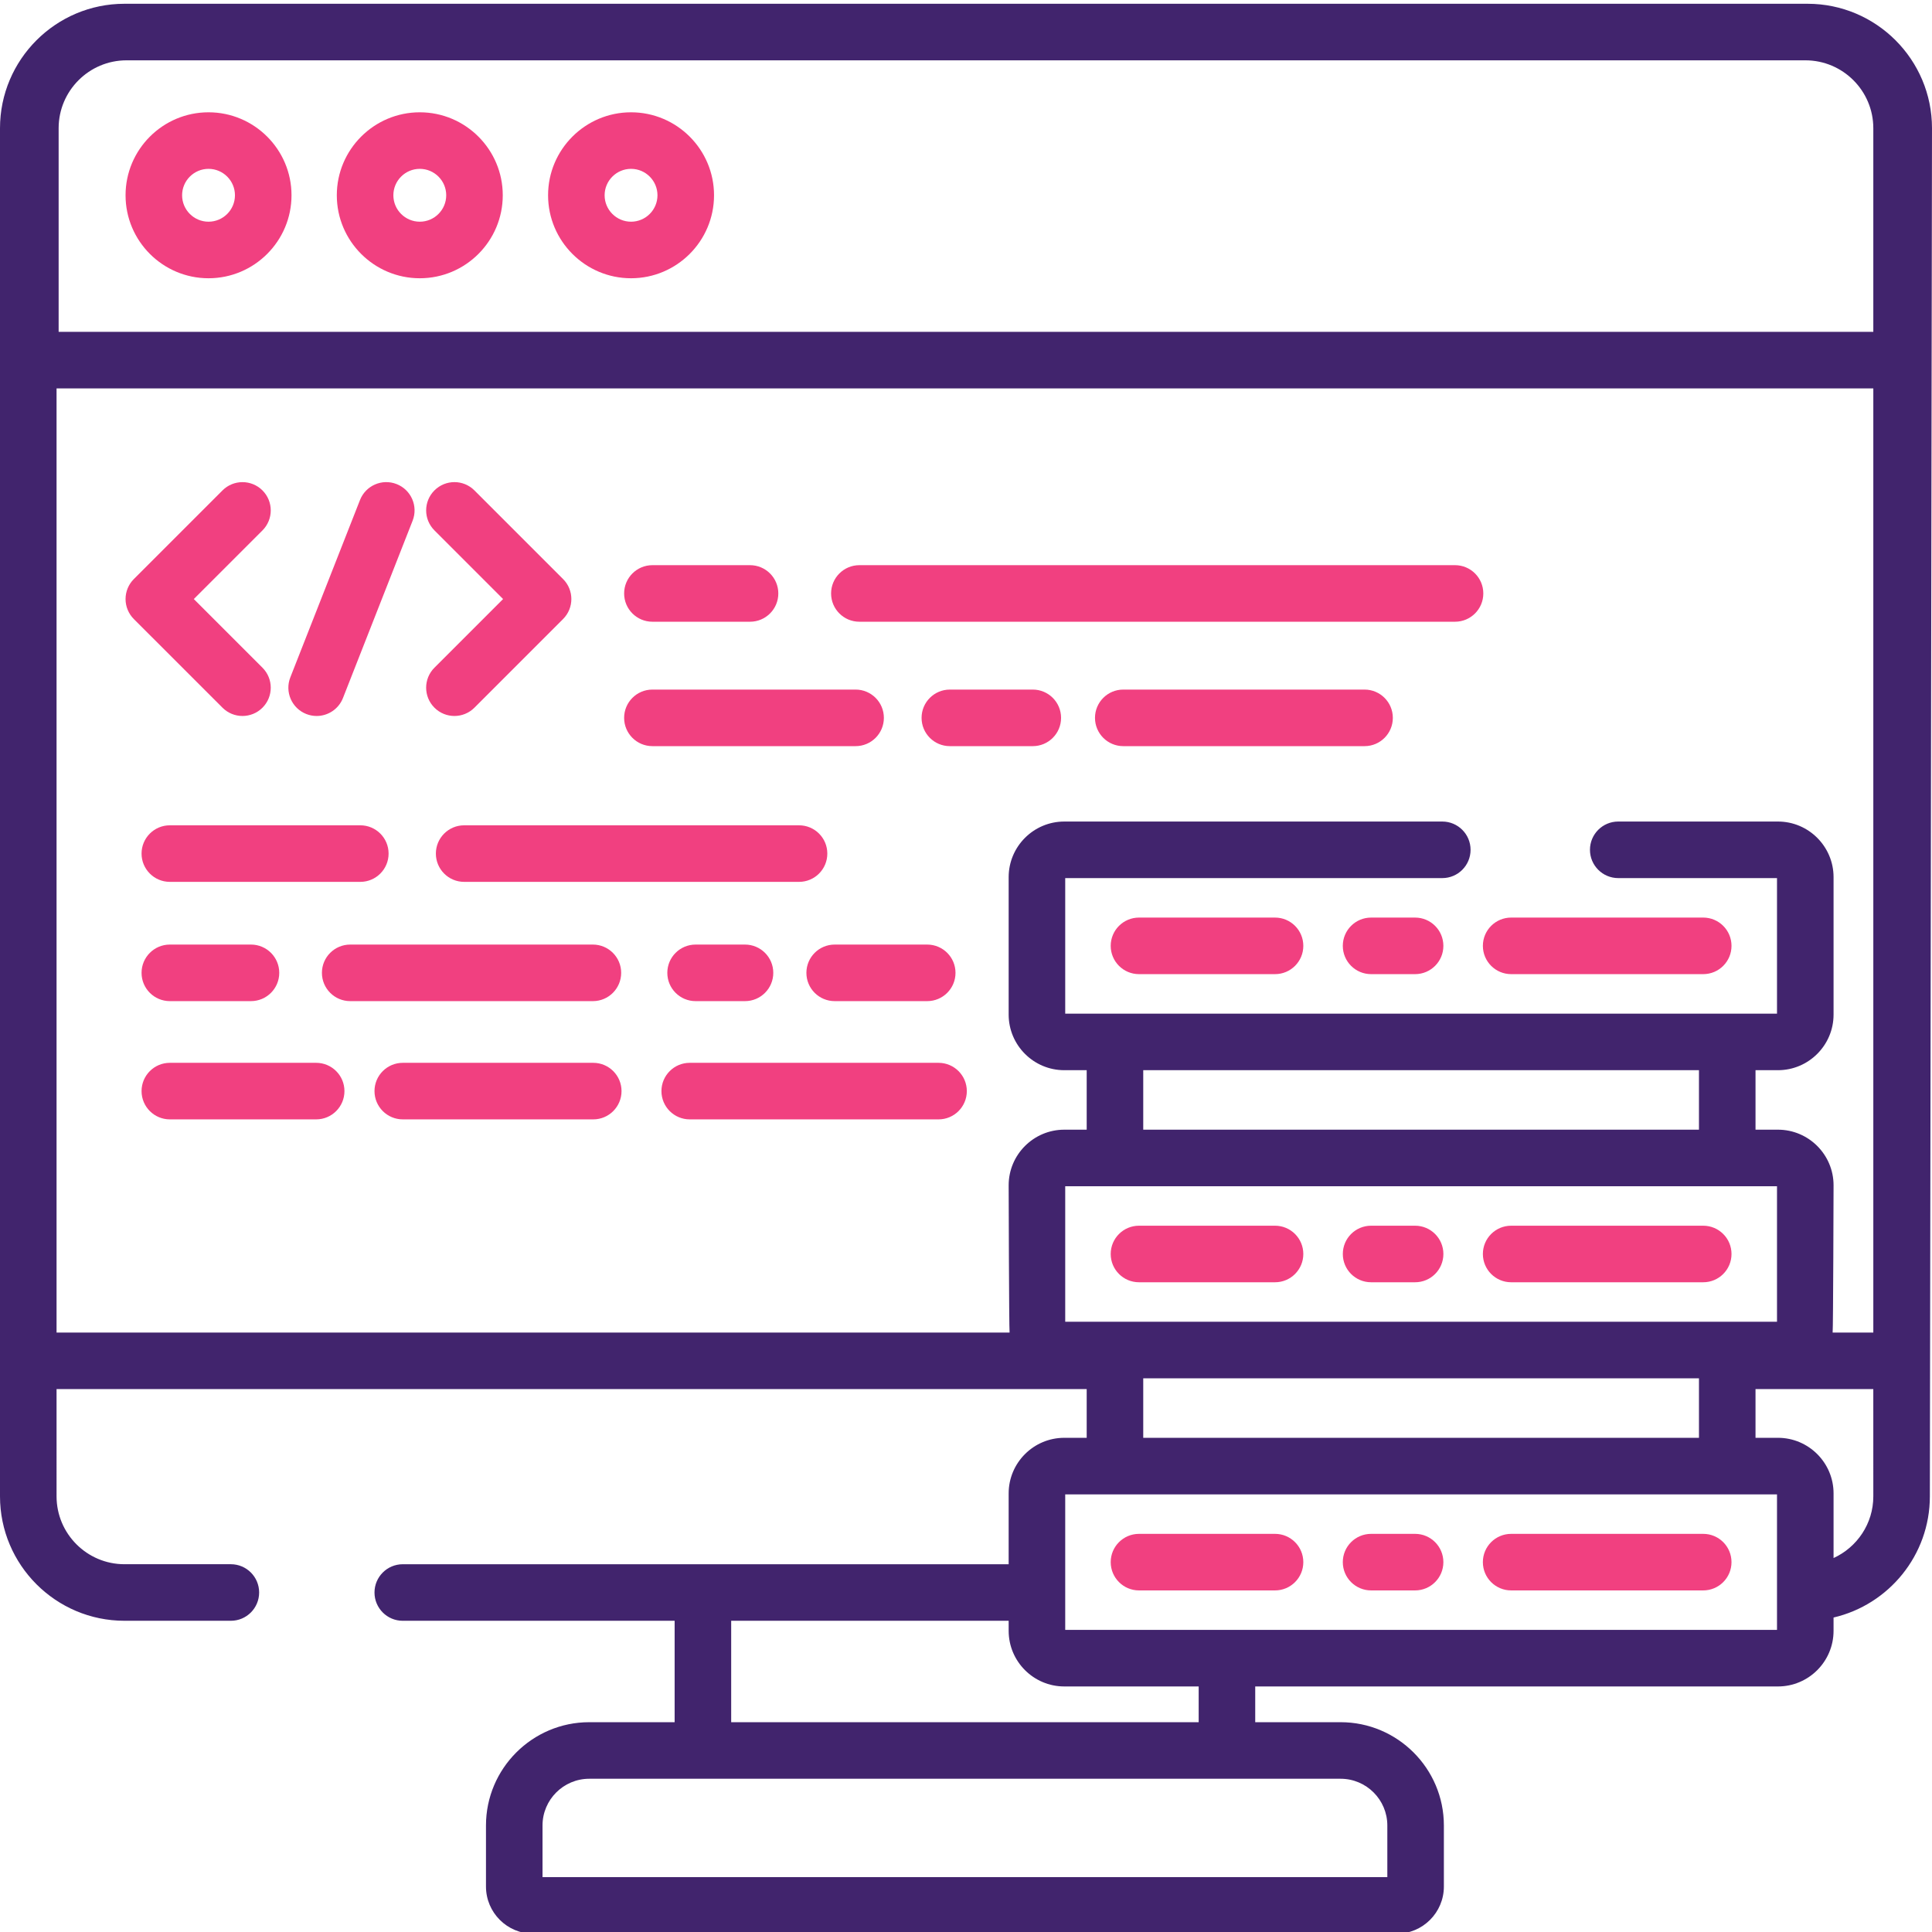 <?xml version="1.0" encoding="utf-8"?>
<!-- Generator: Adobe Illustrator 16.0.0, SVG Export Plug-In . SVG Version: 6.00 Build 0)  -->
<!DOCTYPE svg PUBLIC "-//W3C//DTD SVG 1.1//EN" "http://www.w3.org/Graphics/SVG/1.1/DTD/svg11.dtd">
<svg version="1.1" id="Layer_1" xmlns="http://www.w3.org/2000/svg" xmlns:xlink="http://www.w3.org/1999/xlink" x="0px" y="0px"
	 width="511px" height="511px" viewBox="0 0 511 511" enable-background="new 0 0 511 511" xml:space="preserve">
<path fill="#F14080" d="M58.846,187.18c1.458,1.458,3.372,2.191,5.286,2.191c1.915,0,3.829-0.729,5.291-2.191
	c2.92-2.92,2.92-7.657,0-10.577l-18.16-18.16l18.16-18.155c2.92-2.925,2.92-7.657,0-10.577s-7.657-2.92-10.577,0l-23.447,23.445
	c-1.402,1.404-2.19,3.307-2.19,5.287c0,1.984,0.788,3.888,2.19,5.291L58.846,187.18z"/>
<path fill="#F14080" d="M133.061,158.443l-18.16,18.16c-2.92,2.92-2.92,7.657,0.004,10.577c1.458,1.458,3.373,2.191,5.287,2.191
	c1.915,0,3.829-0.733,5.287-2.191l23.45-23.45c2.92-2.92,2.92-7.657,0-10.573l-23.45-23.449c-2.92-2.92-7.652-2.92-10.573,0
	c-2.924,2.924-2.924,7.656,0,10.577L133.061,158.443z"/>
<path fill="#F14080" d="M81.014,188.853c0.896,0.352,1.825,0.52,2.733,0.52c2.985,0,5.805-1.802,6.963-4.745l18.421-46.897
	c1.512-3.844-0.382-8.183-4.228-9.695c-3.84-1.51-8.183,0.382-9.691,4.226l-18.425,46.896
	C75.279,183.001,77.169,187.344,81.014,188.853z"/>
<path fill="#F14080" d="M44.92,233.247h50.382c4.128,0,7.478-3.35,7.478-7.481c0-4.128-3.349-7.478-7.478-7.478H44.92
	c-4.132,0-7.479,3.349-7.479,7.478C37.442,229.897,40.788,233.247,44.92,233.247z"/>
<path fill="#F14080" d="M211.341,218.288h-88.577c-4.129,0-7.478,3.349-7.478,7.478c0,4.132,3.349,7.481,7.478,7.481h88.577
	c4.132,0,7.48-3.35,7.48-7.481C218.823,221.637,215.474,218.288,211.341,218.288z"/>
<path fill="#F14080" d="M44.92,264.791h21.462c4.129,0,7.478-3.351,7.478-7.482c0-4.127-3.349-7.477-7.478-7.477H44.92
	c-4.132,0-7.479,3.349-7.479,7.477C37.442,261.441,40.788,264.791,44.92,264.791z"/>
<path fill="#F14080" d="M183.98,249.832c-4.132,0-7.478,3.349-7.478,7.477c0,4.133,3.345,7.482,7.478,7.482h13.068
	c4.132,0,7.48-3.351,7.48-7.482c0-4.127-3.349-7.477-7.48-7.477H183.98L183.98,249.832z"/>
<path fill="#F14080" d="M164.296,257.309c0-4.127-3.35-7.477-7.479-7.477H92.624c-4.133,0-7.479,3.349-7.479,7.477
	c0,4.133,3.346,7.482,7.479,7.482h64.194C160.947,264.791,164.296,261.441,164.296,257.309z"/>
<path fill="#F14080" d="M213.287,257.309c0,4.133,3.349,7.482,7.478,7.482h24.479c4.133,0,7.48-3.351,7.48-7.482
	c0-4.127-3.349-7.477-7.48-7.477h-24.479C216.636,249.832,213.287,253.18,213.287,257.309z"/>
<path fill="#F14080" d="M172.558,164.443h25.821c4.132,0,7.48-3.349,7.48-7.48c0-4.128-3.349-7.479-7.48-7.479h-25.821
	c-4.133,0-7.48,3.35-7.48,7.479C165.076,161.095,168.425,164.443,172.558,164.443z"/>
<path fill="#F14080" d="M227.298,164.443h157.548c4.133,0,7.479-3.349,7.479-7.48c0-4.128-3.346-7.479-7.479-7.479H227.298
	c-4.133,0-7.481,3.35-7.481,7.479C219.817,161.095,223.166,164.443,227.298,164.443z"/>
<path fill="#F14080" d="M360.915,182.389h-63.819c-4.129,0-7.478,3.349-7.478,7.482c0,4.128,3.349,7.478,7.478,7.478h63.819
	c4.13,0,7.479-3.349,7.479-7.478C368.395,185.738,365.045,182.389,360.915,182.389z"/>
<path fill="#F14080" d="M273.166,182.389h-21.938c-4.132,0-7.478,3.349-7.478,7.482c0,4.128,3.345,7.478,7.478,7.478h21.938
	c4.133,0,7.479-3.349,7.479-7.478C280.645,185.738,277.299,182.389,273.166,182.389z"/>
<path fill="#F14080" d="M172.558,197.348H226.3c4.128,0,7.478-3.349,7.478-7.478c0-4.134-3.349-7.482-7.478-7.482h-53.743
	c-4.133,0-7.48,3.349-7.48,7.482C165.076,193.999,168.425,197.348,172.558,197.348z"/>
<path fill="#F14080" d="M156.912,281.109h-50.378c-4.134,0-7.481,3.351-7.481,7.479s3.349,7.479,7.481,7.479h50.378
	c4.129,0,7.478-3.35,7.478-7.479S161.041,281.109,156.912,281.109z"/>
<path fill="#F14080" d="M83.626,281.109H44.92c-4.132,0-7.479,3.351-7.479,7.479s3.346,7.479,7.479,7.479h38.706
	c4.132,0,7.478-3.35,7.478-7.479S87.758,281.109,83.626,281.109z"/>
<path fill="#F14080" d="M248.238,281.109h-65.813c-4.132,0-7.479,3.351-7.479,7.479s3.346,7.479,7.479,7.479h65.813
	c4.13,0,7.479-3.35,7.479-7.479S252.367,281.109,248.238,281.109z"/>
<path fill="#F14080" d="M337.24,242.693h-35.987c-4.129,0-7.479,3.35-7.479,7.479c0,4.133,3.351,7.48,7.479,7.48h35.987
	c4.133,0,7.478-3.348,7.478-7.48C344.717,246.042,341.372,242.693,337.24,242.693z"/>
<path fill="#F14080" d="M399.688,257.652h50.804c4.134,0,7.48-3.349,7.48-7.481c0-4.128-3.35-7.479-7.48-7.479h-50.804
	c-4.133,0-7.478,3.35-7.478,7.479C392.211,254.303,395.561,257.652,399.688,257.652z"/>
<path fill="#F14080" d="M374.284,242.693h-11.643c-4.133,0-7.48,3.35-7.48,7.479c0,4.133,3.351,7.48,7.48,7.48h11.643
	c4.132,0,7.478-3.348,7.478-7.48C381.762,246.042,378.416,242.693,374.284,242.693z"/>
<path fill="#F14080" d="M301.252,339.149h35.987c4.133,0,7.478-3.347,7.478-7.479c0-4.129-3.345-7.479-7.478-7.479h-35.987
	c-4.129,0-7.479,3.35-7.479,7.479C293.773,335.804,297.123,339.149,301.252,339.149z"/>
<path fill="#F14080" d="M399.688,339.149h50.804c4.134,0,7.48-3.347,7.48-7.479c0-4.129-3.35-7.479-7.48-7.479h-50.804
	c-4.133,0-7.478,3.35-7.478,7.479C392.211,335.804,395.561,339.149,399.688,339.149z"/>
<path fill="#F14080" d="M362.645,339.149h11.642c4.133,0,7.479-3.347,7.479-7.479c0-4.129-3.35-7.479-7.479-7.479h-11.642
	c-4.133,0-7.479,3.35-7.479,7.479C355.165,335.804,358.511,339.149,362.645,339.149z"/>
<path fill="#F14080" d="M337.24,405.695h-35.987c-4.129,0-7.479,3.35-7.479,7.479c0,4.128,3.351,7.479,7.479,7.479h35.987
	c4.133,0,7.478-3.351,7.478-7.479C344.717,409.044,341.372,405.695,337.24,405.695z"/>
<path fill="#F14080" d="M450.49,405.695h-50.804c-4.133,0-7.478,3.35-7.478,7.479c0,4.128,3.345,7.479,7.478,7.479h50.804
	c4.133,0,7.48-3.351,7.48-7.479C457.973,409.044,454.623,405.695,450.49,405.695z"/>
<path fill="#F14080" d="M374.284,405.695h-11.643c-4.133,0-7.48,3.35-7.48,7.479c0,4.128,3.351,7.479,7.48,7.479h11.643
	c4.132,0,7.478-3.351,7.478-7.479C381.762,409.044,378.416,405.695,374.284,405.695z"/>
<path fill="#41246D" d="M478.09,0.997H32.916C14.768,0.997,0,15.761,0,33.913v361.859c0,18.146,14.768,32.911,32.916,32.911h28.145
	c4.128,0,7.479-3.346,7.479-7.479c0-4.129-3.35-7.479-7.479-7.479H32.916c-9.902,0-17.957-8.055-17.957-17.957V367.4h272.464v12.89
	h-5.93c-8.112,0-14.71,6.597-14.71,14.71v18.729H106.53c-4.129,0-7.478,3.35-7.478,7.479c0,4.133,3.349,7.479,7.478,7.479h71.906
	v26.822h-22.581c-15.063,0-27.317,12.258-27.317,27.316v16.155c0,6.873,5.591,12.465,12.464,12.465H369.43
	c6.875,0,12.465-5.592,12.465-12.465v-16.155c0-15.061-12.254-27.316-27.317-27.316h-22.581v-9.454h138.259
	c8.107,0,14.705-6.598,14.705-14.71v-3.521c14.576-3.385,25.474-16.464,25.474-32.051l0.564-361.863
	C511.002,15.761,496.238,0.997,478.09,0.997z M281.742,349.598V313.75h188.262v35.848H281.742z M302.379,298.791v-15.734h146.984
	v15.734H302.379z M449.364,364.553v15.738H302.379v-15.738H449.364z M193.392,428.686h73.393v2.662
	c0,8.108,6.598,14.706,14.71,14.706h35.547v9.454H193.392V428.686z M354.58,470.467c6.813,0,12.358,5.544,12.358,12.357v13.665
	H143.493v-13.665c0-6.813,5.548-12.357,12.362-12.357H354.58z M470.004,431.095H281.742v-35.844h188.262V431.095z M495.478,395.773
	c0,7.242-4.318,13.484-10.515,16.318v-17.096c0-8.109-6.602-14.706-14.709-14.706h-5.932V367.4h31.153L495.478,395.773
	L495.478,395.773z M495.478,352.447h-10.76c0.15-0.847,0.245-38.946,0.245-38.946c0-8.113-6.602-14.709-14.709-14.709h-5.932
	v-15.734h5.932c8.107,0,14.709-6.602,14.709-14.711v-36.347c0-8.109-6.602-14.709-14.709-14.709h-42.242
	c-4.133,0-7.479,3.349-7.479,7.48c0,4.128,3.346,7.479,7.479,7.479h41.992v35.849H281.742v-35.849h99.733
	c4.133,0,7.479-3.35,7.479-7.479c0-4.132-3.346-7.48-7.479-7.48h-99.982c-8.112,0-14.71,6.6-14.71,14.709v36.347
	c0,8.109,6.598,14.711,14.71,14.711h5.93v15.734h-5.93c-8.112,0-14.71,6.6-14.71,14.709c0,0,0.094,38.102,0.245,38.946H14.959
	V102.728h480.52L495.478,352.447L495.478,352.447z M495.478,87.769H15.509V33.909c0-9.898,8.055-17.953,17.957-17.953h444.056
	c9.901,0,17.956,8.055,17.956,17.957V87.769z"/>
<path fill="#F14080" d="M55.154,29.703c-12.101,0-21.944,9.844-21.944,21.944c0,12.103,9.844,21.95,21.944,21.95
	c12.103,0,21.95-9.848,21.95-21.95C77.104,39.547,67.255,29.703,55.154,29.703z M55.154,58.638c-3.852,0-6.989-3.134-6.989-6.99
	c0-3.852,3.139-6.989,6.989-6.989c3.856,0,6.99,3.139,6.99,6.989C62.144,55.504,59.01,58.638,55.154,58.638z"/>
<path fill="#F14080" d="M111.033,29.703c-12.103,0-21.949,9.844-21.949,21.944c0,12.103,9.848,21.95,21.949,21.95
	c12.101,0,21.944-9.848,21.944-21.95C132.979,39.547,123.131,29.703,111.033,29.703z M111.033,58.638c-3.856,0-6.99-3.134-6.99-6.99
	c0-3.852,3.134-6.989,6.99-6.989c3.852,0,6.989,3.139,6.989,6.989C118.023,55.504,114.885,58.638,111.033,58.638z"/>
<path fill="#F14080" d="M166.908,29.703c-12.102,0-21.945,9.844-21.945,21.944c0,12.103,9.844,21.95,21.945,21.95
	s21.949-9.848,21.949-21.95C188.858,39.547,179.01,29.703,166.908,29.703z M166.908,58.638c-3.853,0-6.99-3.134-6.99-6.99
	c0-3.852,3.139-6.989,6.99-6.989c3.855,0,6.989,3.139,6.989,6.989C173.898,55.504,170.764,58.638,166.908,58.638z"/>
</svg>
